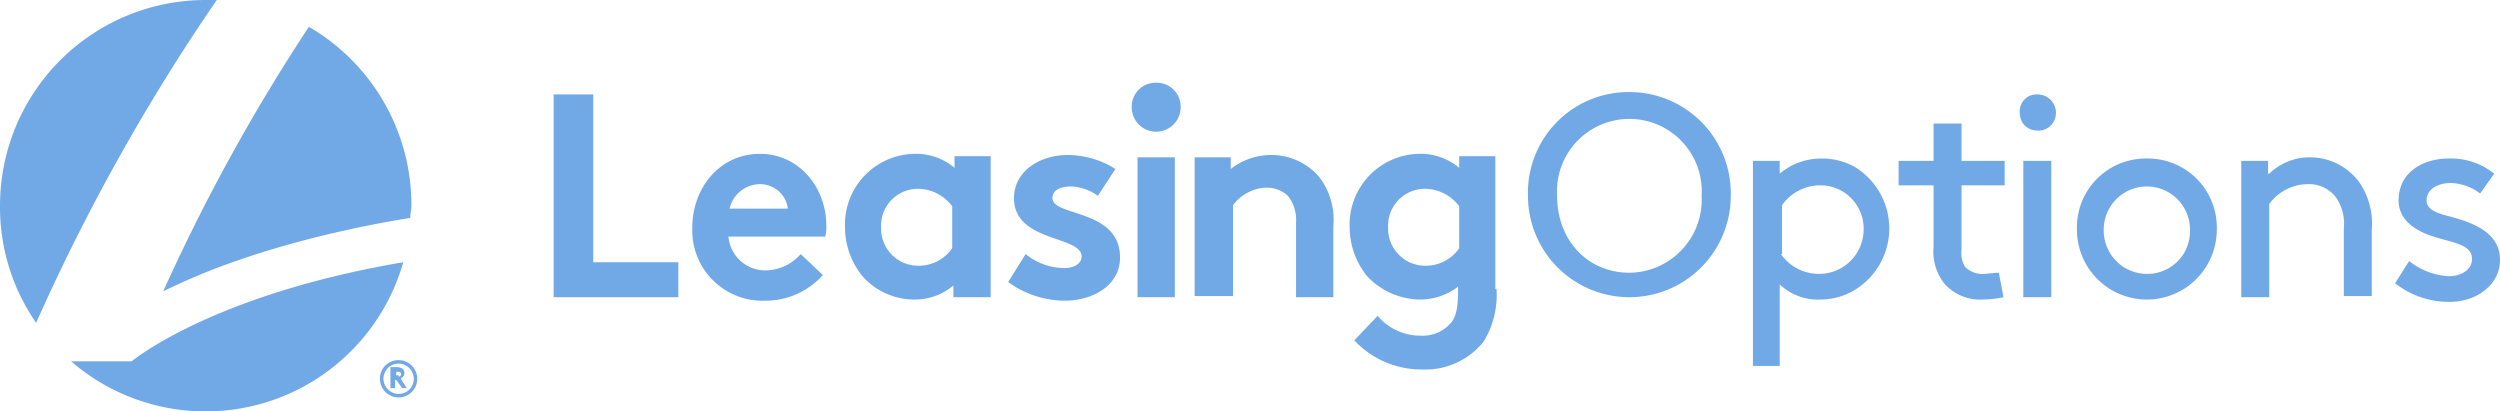 <svg xmlns="http://www.w3.org/2000/svg" width="214.5" height="35.3" viewBox="0 0 214.5 35.3"><path d="M34.2,32.3c.1,0,.1,0,.2-.1V32a.349.349,0,0,0-.2-.1H34v.3h.2Zm-.3.3v.7h-.4V31.5h.6c.2,0,.3.1.4.1a.5.5,0,0,1,0,.8.1.1,0,0,0-.1.1l.5.8h-.4l-.5-.7Zm.3,1.2a1.3,1.3,0,1,0-1.3-1.3,1.324,1.324,0,0,0,1.3,1.3m0-2.9a1.6,1.6,0,1,1-1.6,1.6,1.58,1.58,0,0,1,1.6-1.6" fill="#71a9e7"/><path d="M18.6,0h-1A17.647,17.647,0,0,0,0,17.7a17.416,17.416,0,0,0,3.1,10A174,174,0,0,1,18.6,0" fill="#71a9e7"/><path d="M14,25c8-4,18-5.8,21.2-6.3,0-.4.1-.7.1-1.1A17.688,17.688,0,0,0,26.5,2.3,163.618,163.618,0,0,0,14,25" fill="#71a9e7"/><path d="M11.3,31H6.1a17.636,17.636,0,0,0,28.5-8.5C18.1,25.3,11.3,31,11.3,31" fill="#71a9e7"/><path d="M47.5,8.1V25.5H58.2v-3H50.9V8.1Z" fill="#71a9e7"/><path d="M67.6,17.9a2.4,2.4,0,0,0-2.4-2.1,2.694,2.694,0,0,0-2.6,2.1Zm3,5.7a6.6,6.6,0,0,1-4.9,2.2,6.037,6.037,0,0,1-6.3-6.3c0-3.3,2.3-6.3,5.8-6.3,3.3,0,5.7,2.8,5.7,6.2a2.769,2.769,0,0,1-.1.9H62.5a3.167,3.167,0,0,0,3.2,2.9,4.067,4.067,0,0,0,3-1.4Z" fill="#71a9e7"/><path d="M81.7,17.7a3.692,3.692,0,0,0-3-1.5,3.159,3.159,0,0,0-3.1,3.3,3.183,3.183,0,0,0,3.2,3.3,3.5,3.5,0,0,0,2.9-1.5Zm3.2,7.8H81.8v-1a5.163,5.163,0,0,1-3.3,1.2,5.946,5.946,0,0,1-4.5-2,6.713,6.713,0,0,1-1.5-4.2,6.07,6.07,0,0,1,5.9-6.3,5.13,5.13,0,0,1,3.5,1.2v-1H85V25.5Z" fill="#71a9e7"/><path d="M88,21.8A5.318,5.318,0,0,0,91.3,23c.9,0,1.5-.4,1.5-1,0-1.8-5.8-1.2-5.8-5,0-2.3,2.2-3.7,4.6-3.7a7.668,7.668,0,0,1,4.1,1.2l-1.5,2.3a4.23,4.23,0,0,0-2.3-.8c-.9,0-1.6.3-1.6,1,0,1.6,5.8.9,5.8,5.1,0,2.3-2.2,3.7-4.8,3.7a8.373,8.373,0,0,1-4.8-1.6Z" fill="#71a9e7"/><path d="M100.8,25.5H97.6v-12h3.2ZM99.2,7.1a2.051,2.051,0,0,1,2.1,2.1,2.1,2.1,0,1,1-4.2,0,2.051,2.051,0,0,1,2.1-2.1" fill="#71a9e7"/><path d="M102.5,25.5v-12h3.1v1a5.607,5.607,0,0,1,3.4-1.2,5.383,5.383,0,0,1,4.2,1.9,6.022,6.022,0,0,1,1.2,4.2v6.1h-3.2V19.1a3.3,3.3,0,0,0-.7-2.3,2.666,2.666,0,0,0-1.8-.7,3.7,3.7,0,0,0-2.9,1.5v7.8h-3.3Z" fill="#71a9e7"/><path d="M125.2,17.7a3.692,3.692,0,0,0-3-1.5,3.159,3.159,0,0,0-3.1,3.3,3.183,3.183,0,0,0,3.2,3.3,3.5,3.5,0,0,0,2.9-1.5Zm3.2,7.1a7.622,7.622,0,0,1-1.1,4.5,6.39,6.39,0,0,1-5.3,2.4,7.853,7.853,0,0,1-5.8-2.5l2-2.1a4.8,4.8,0,0,0,3.7,1.7,3.174,3.174,0,0,0,2.5-1c.5-.5.7-1.3.7-2.8v-.4a5.386,5.386,0,0,1-3.2,1.1,6.334,6.334,0,0,1-4.6-2,6.713,6.713,0,0,1-1.5-4.2,6.07,6.07,0,0,1,5.9-6.3,5.13,5.13,0,0,1,3.5,1.2v-1h3.1V24.8Z" fill="#71a9e7"/><path d="M139.8,23.4a6.267,6.267,0,0,0,6.2-6.6,6.212,6.212,0,1,0-12.4,0c0,3.8,2.6,6.6,6.2,6.6m0-15.5a8.689,8.689,0,0,1,8.7,8.9,8.7,8.7,0,1,1-17.4,0,8.629,8.629,0,0,1,8.7-8.9" fill="#71a9e7"/><path d="M152.8,21.8a3.989,3.989,0,0,0,3.2,1.7,3.821,3.821,0,0,0,3.9-3.8,3.712,3.712,0,0,0-3.7-3.8,4.021,4.021,0,0,0-3.3,1.7v4.2Zm0,9.6h-2.4V13.8h2.3v1.1a5.509,5.509,0,0,1,3.6-1.3,5.783,5.783,0,0,1,2.8.7,6.182,6.182,0,0,1,0,10.6,5.736,5.736,0,0,1-2.9.8,4.752,4.752,0,0,1-3.5-1.3v7Z" fill="#71a9e7"/><path d="M171.9,25.5a8.969,8.969,0,0,1-1.8.2,4.081,4.081,0,0,1-3.3-1.4,4.414,4.414,0,0,1-.9-3.1V15.9h-3V13.8h3V10.6h2.4v3.2H172v2.1h-3.7v5.5a2.392,2.392,0,0,0,.3,1.5,2.111,2.111,0,0,0,1.6.6c.3,0,.9-.1,1.3-.1Z" fill="#71a9e7"/><path d="M173.6,13.8H176V25.5h-2.4Zm1.2-5.7a1.58,1.58,0,0,1,1.6,1.6,1.5,1.5,0,0,1-1.6,1.5,1.473,1.473,0,0,1-1.5-1.5,1.444,1.444,0,0,1,1.5-1.6" fill="#71a9e7"/><path d="M184.2,23.5a3.653,3.653,0,0,0,3.7-3.8,3.7,3.7,0,1,0-7.4,0,3.714,3.714,0,0,0,3.7,3.8m0-9.9a5.917,5.917,0,0,1,6,6.1,6,6,0,1,1-12,0,5.917,5.917,0,0,1,6-6.1" fill="#71a9e7"/><path d="M194.7,14.9a4.972,4.972,0,0,1,3.5-1.4,5.257,5.257,0,0,1,4.2,2.1,6.287,6.287,0,0,1,1.1,4.1v5.7h-2.4V19.6a3.976,3.976,0,0,0-.7-2.7,2.9,2.9,0,0,0-2.4-1.1,4.144,4.144,0,0,0-3.3,1.7v8h-2.4V13.8h2.3v1.1Z" fill="#71a9e7"/><path d="M206.7,22.4a6.031,6.031,0,0,0,3.4,1.3c1,0,2-.5,2-1.5,0-1.3-1.9-1.4-3.6-2-1.4-.5-2.7-1.4-2.7-3,0-2.5,2.2-3.6,4.3-3.6a5.9,5.9,0,0,1,3.9,1.3l-1.2,1.7a4.474,4.474,0,0,0-2.5-.9c-1.1,0-2.1.5-2.1,1.5,0,.8.9,1.1,2.1,1.4,1.8.5,4.2,1.3,4.2,3.7,0,2.2-2.1,3.6-4.3,3.6a7.412,7.412,0,0,1-4.7-1.6Z" fill="#71a9e7"/></svg>